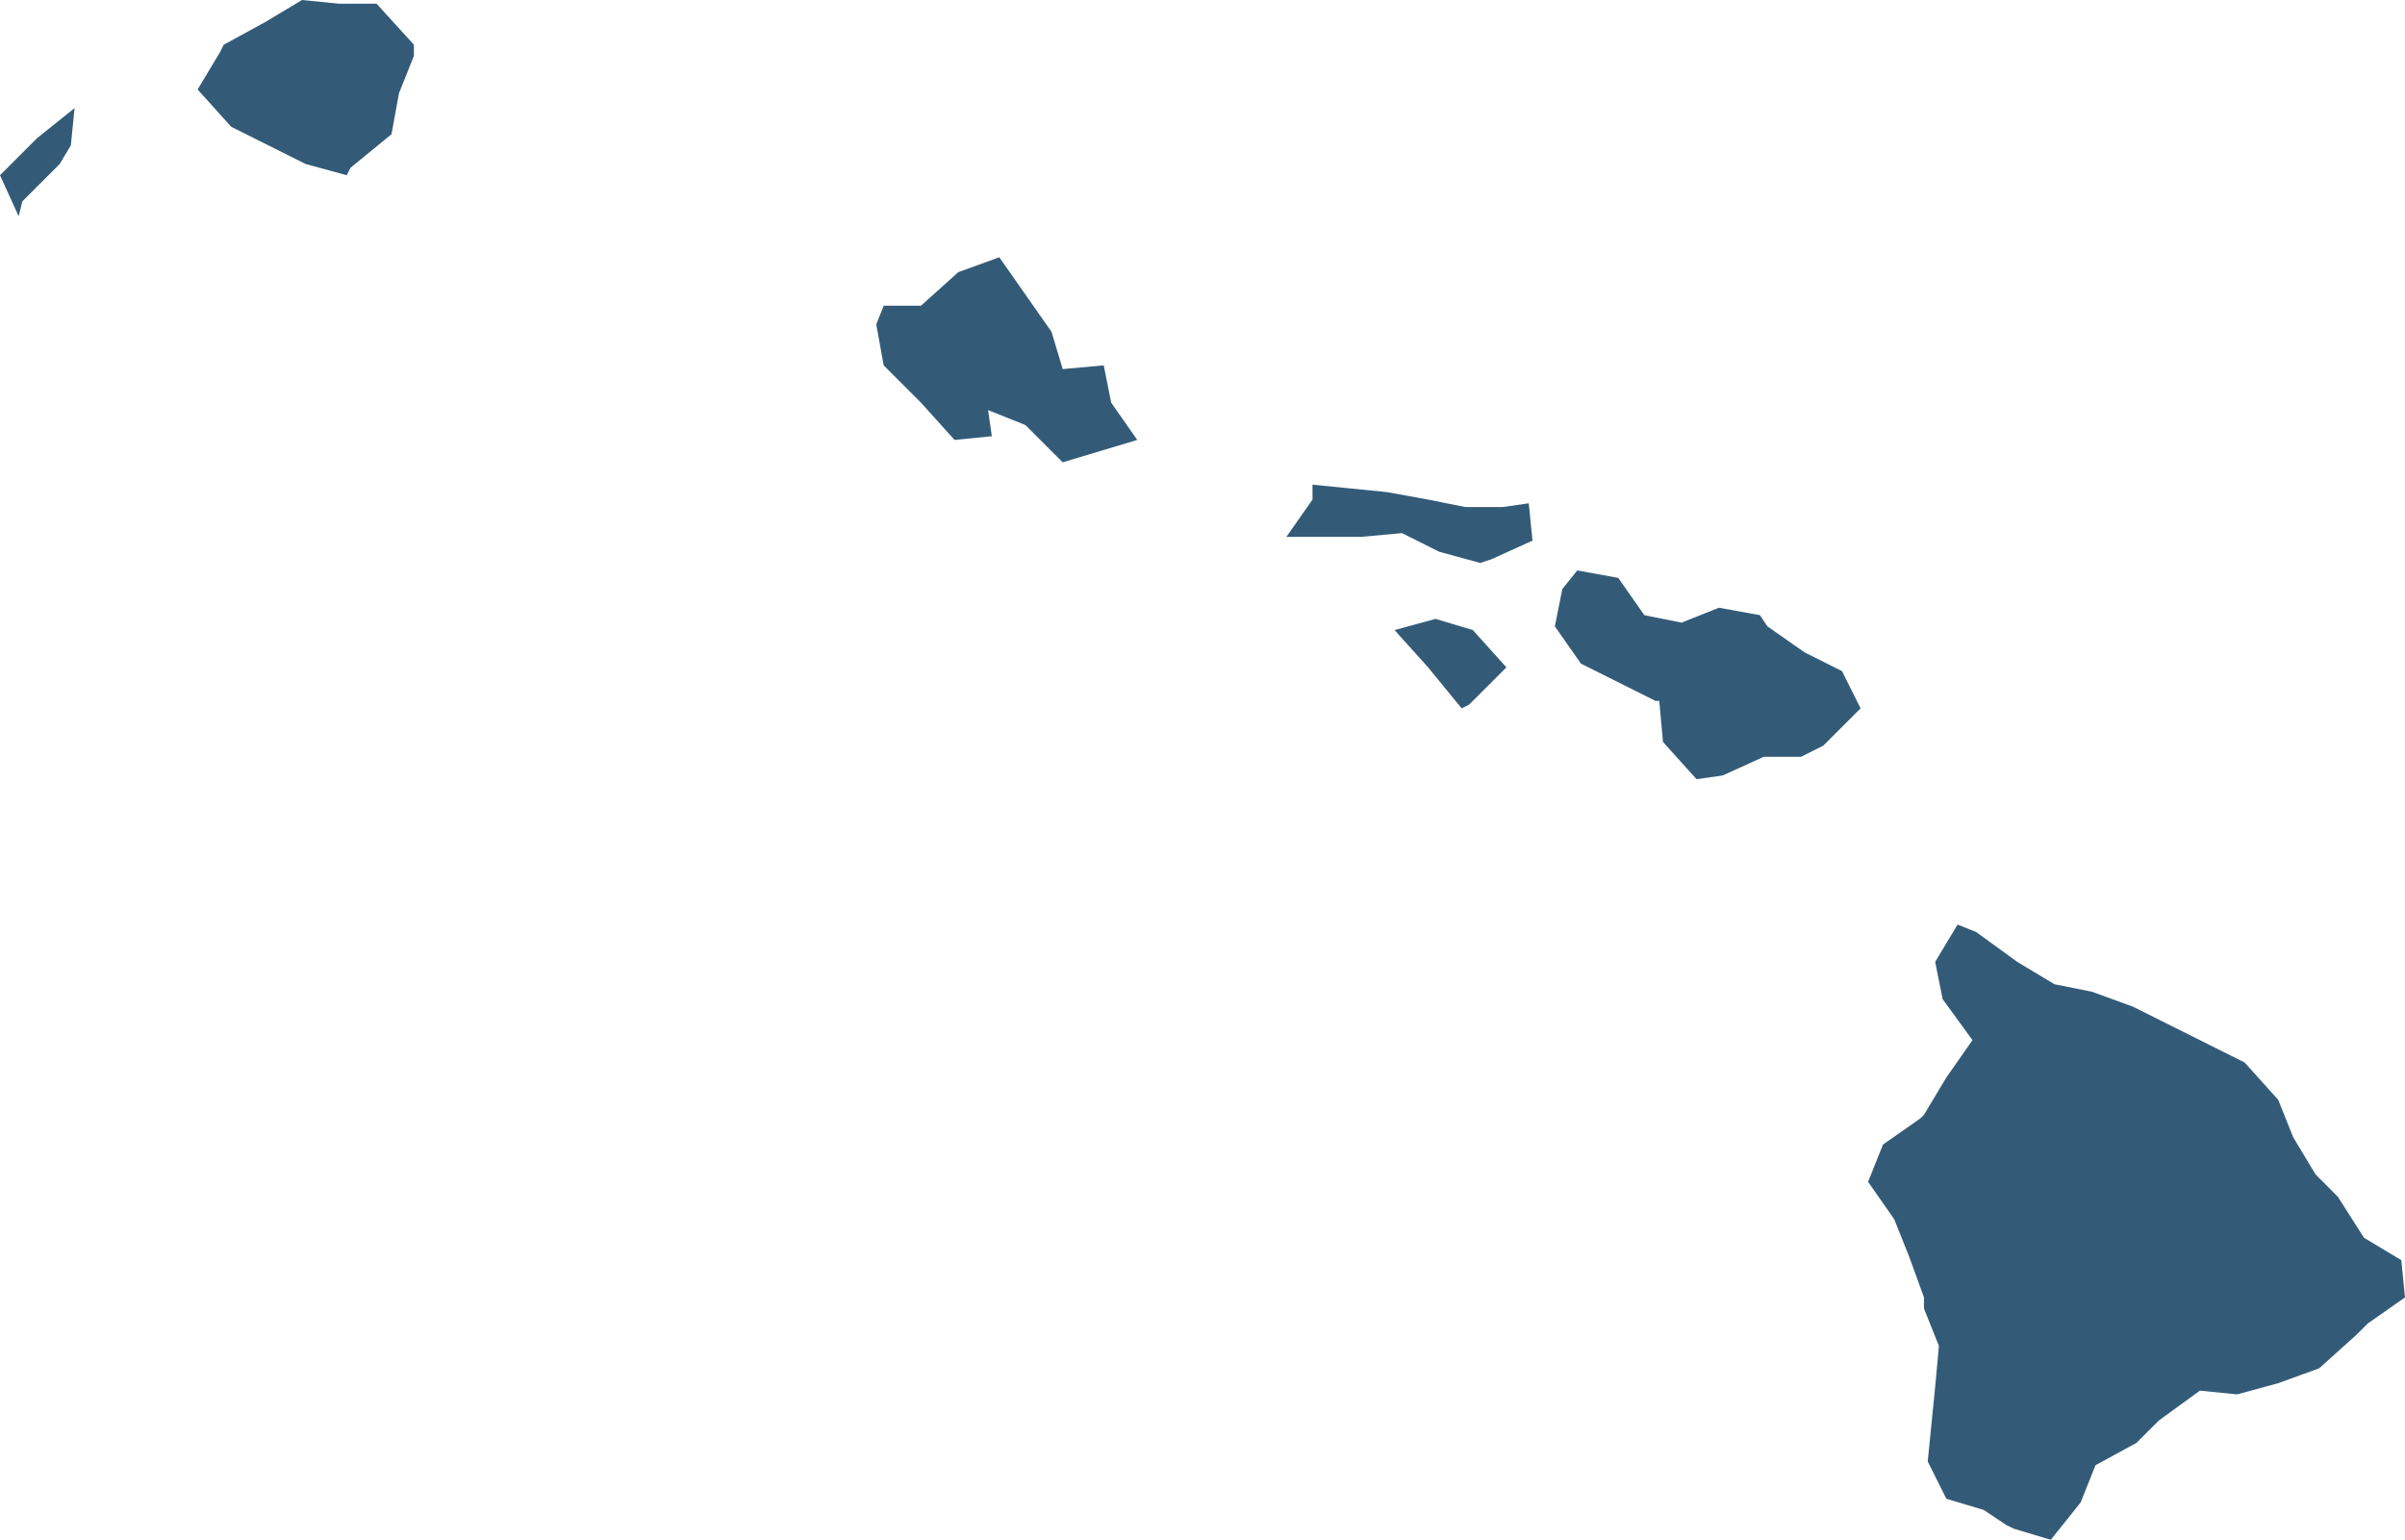 <svg xmlns="http://www.w3.org/2000/svg" width="544.102" height="348.395"><g data-name="Group 50" fill="#335b78"><path data-name="Path 29" d="M4.218 48.925l.844-3.375 8.434-8.436 2.53-4.217.845-8.436-8.436 6.75L0 39.642l4.218 9.279z"/><path data-name="Path 30" d="M78.452 39.646l.843-1.686 9.28-7.593 1.688-9.278 3.373-8.436v-2.531L85.2.843h-8.434L68.33 0l-8.437 5.058-9.279 5.064-.845 1.688-5.061 8.436 7.593 8.435 16.87 8.433 9.28 2.532z"/><path data-name="Path 31" d="M240.419 104.6l8.435-2.529 8.436-2.532-5.9-8.436-1.686-8.435-9.28.843-2.531-8.436-11.815-16.867-9.28 3.372-8.437 7.592h-8.434l-1.687 4.218 1.687 9.279 8.434 8.439 7.594 8.436 8.434-.843-.843-5.907 8.436 3.378 8.436 8.433z"/><path data-name="Path 32" d="M334.897 127.378l2.531-.843 9.278-4.218-.843-8.436-5.905.843h-8.434l-8.437-1.689-9.28-1.686-8.434-.846-8.436-.843v3.374l-5.906 8.436h16.871l9.28-.843 8.436 4.217 9.279 2.532z"/><path data-name="Path 33" d="M330.679 160.275l1.686-.843 8.437-8.436-7.593-8.436-8.436-2.529-9.279 2.529 7.592 8.436 7.593 9.279z"/><path data-name="Path 34" d="M383.824 176.303l5.9-.84 9.281-4.221h8.438l5.062-2.532 8.436-8.435-4.218-8.433-8.436-4.221-8.437-5.9-1.686-2.532-9.279-1.683-8.437 3.372-8.436-1.689-5.905-8.436-9.278-1.686-3.374 4.218-1.689 8.436 5.905 8.436 16.873 8.436h.842l.845 9.279 7.593 8.435z"/><path data-name="Path 35" d="M455.527 345.863l8.436 2.532 6.749-8.439 3.374-8.436 9.279-5.061 5.062-5.064 9.279-6.747 8.436.843 9.278-2.529 9.279-3.374 8.437-7.593 2.53-2.529 8.436-5.907-.844-8.436-8.436-5.061-5.905-9.278-5.06-5.068-5.061-8.433-3.375-8.435-7.591-8.436-25.307-12.654-9.28-3.378-8.434-1.683-8.436-5.063-9.28-6.747-4.218-1.689-5.063 8.436 1.688 8.435 6.75 9.279-5.905 8.436-5.062 8.438-.843.84-8.436 5.907-3.374 8.436 5.9 8.436 3.375 8.435 3.374 9.279v2.532l3.375 8.436-.845 9.278-1.686 16.872 4.218 8.438 8.436 2.526 5.061 3.377 1.687.843z"/></g></svg>